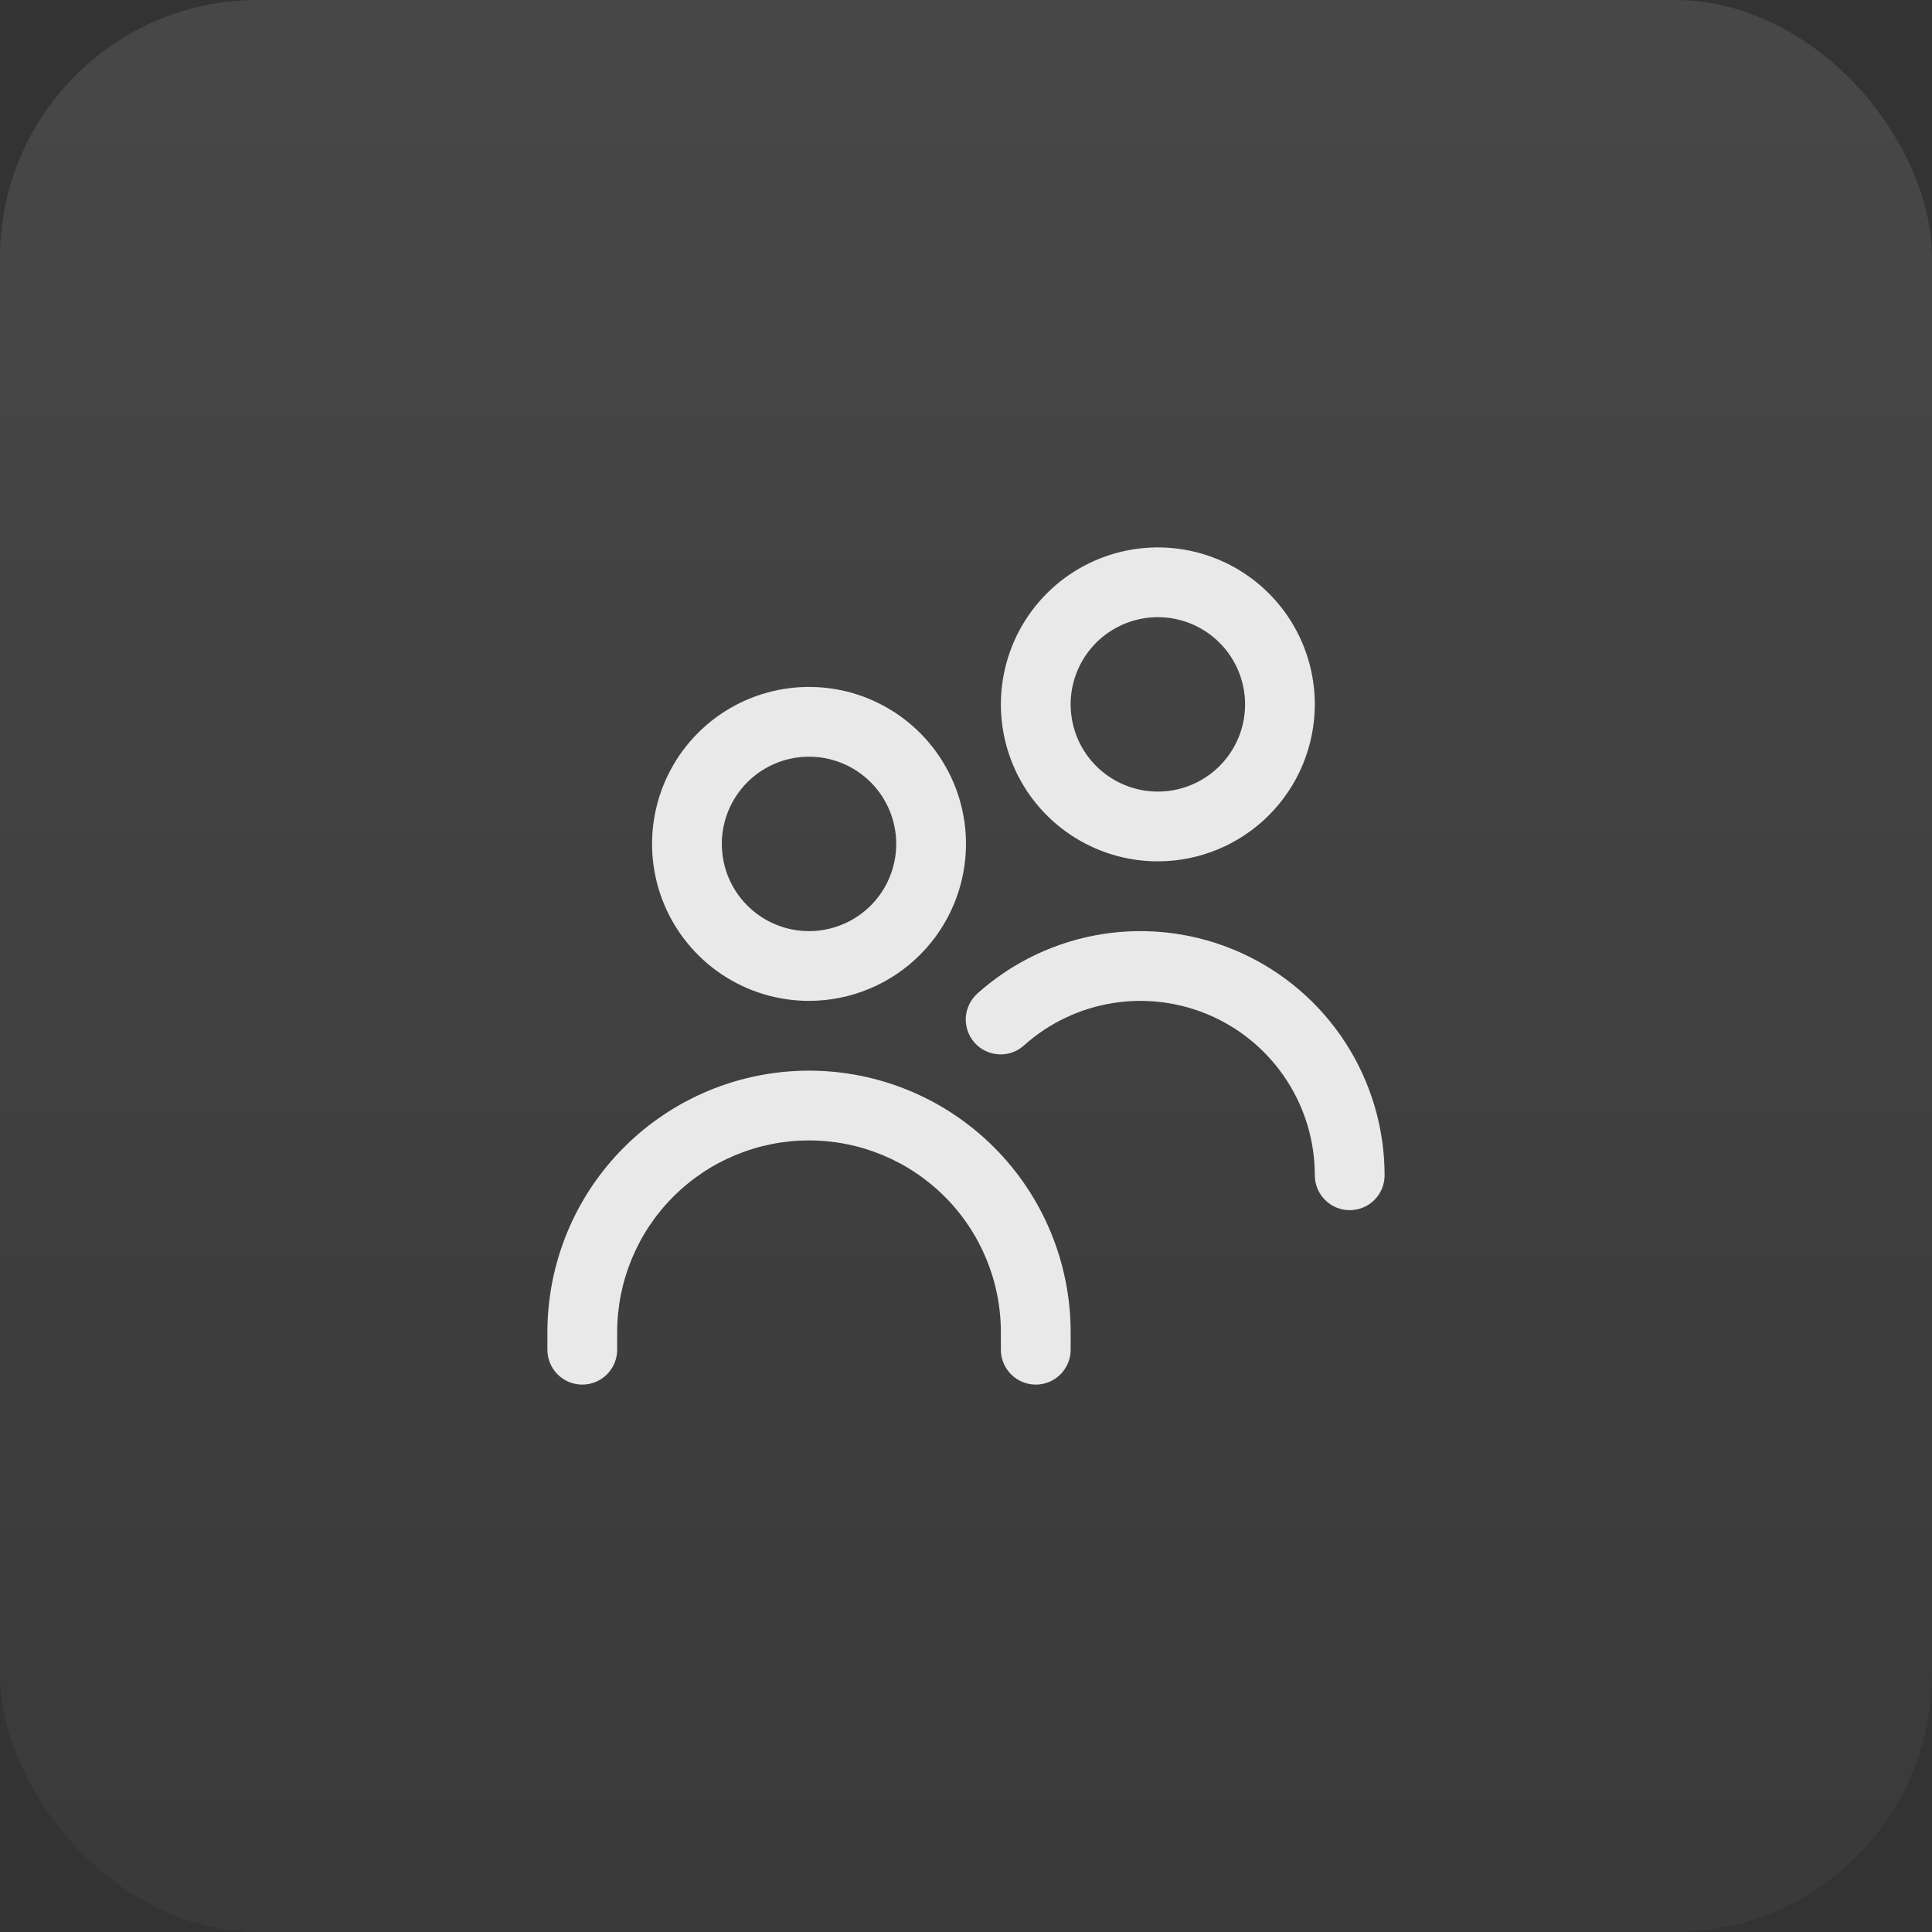 <svg width="60" height="60" viewBox="0 0 60 60" fill="none" xmlns="http://www.w3.org/2000/svg">
<rect x="0" y="0" width="60" height="60" fill="#333333" stroke="none"/>
<rect width="60" height="60" rx="8" fill="url(#paint0_linear_9914_452)" fill-opacity="0.1"/>
<g clip-path="url(#clip0_9914_452)">
<path d="M25.125 31.083C24.161 31.083 23.218 30.797 22.417 30.262C21.615 29.726 20.99 28.965 20.621 28.074C20.252 27.183 20.156 26.203 20.344 25.257C20.532 24.312 20.996 23.443 21.678 22.761C22.36 22.079 23.228 21.615 24.174 21.427C25.12 21.239 26.1 21.335 26.991 21.704C27.881 22.073 28.643 22.698 29.178 23.5C29.714 24.302 30 25.244 30 26.208C29.999 27.501 29.485 28.74 28.571 29.654C27.657 30.568 26.418 31.082 25.125 31.083ZM25.125 23.5C24.589 23.5 24.066 23.659 23.62 23.956C23.175 24.254 22.828 24.677 22.623 25.172C22.418 25.667 22.364 26.211 22.469 26.737C22.573 27.262 22.831 27.745 23.21 28.123C23.589 28.502 24.071 28.76 24.597 28.865C25.122 28.969 25.667 28.916 26.161 28.71C26.656 28.506 27.079 28.158 27.377 27.713C27.674 27.268 27.833 26.744 27.833 26.208C27.833 25.49 27.548 24.801 27.04 24.293C26.532 23.785 25.843 23.5 25.125 23.5ZM33.25 41.917V41.375C33.25 39.22 32.394 37.154 30.87 35.63C29.346 34.106 27.28 33.25 25.125 33.25C22.97 33.25 20.904 34.106 19.38 35.63C17.856 37.154 17 39.22 17 41.375L17 41.917C17 42.204 17.114 42.48 17.317 42.683C17.52 42.886 17.796 43 18.083 43C18.371 43 18.646 42.886 18.849 42.683C19.052 42.48 19.167 42.204 19.167 41.917V41.375C19.167 39.795 19.794 38.279 20.912 37.162C22.029 36.044 23.545 35.417 25.125 35.417C26.705 35.417 28.221 36.044 29.338 37.162C30.456 38.279 31.083 39.795 31.083 41.375V41.917C31.083 42.204 31.198 42.48 31.401 42.683C31.604 42.886 31.879 43 32.167 43C32.454 43 32.73 42.886 32.933 42.683C33.136 42.48 33.25 42.204 33.25 41.917ZM43 36.5C43 35.036 42.576 33.603 41.78 32.375C40.983 31.147 39.849 30.175 38.512 29.578C37.176 28.98 35.695 28.782 34.249 29.007C32.802 29.233 31.452 29.872 30.361 30.848C30.253 30.943 30.166 31.058 30.103 31.186C30.04 31.315 30.003 31.454 29.994 31.597C29.986 31.74 30.006 31.883 30.053 32.018C30.1 32.154 30.173 32.278 30.269 32.385C30.364 32.491 30.48 32.578 30.609 32.64C30.738 32.701 30.878 32.737 31.021 32.744C31.164 32.751 31.307 32.73 31.442 32.682C31.576 32.633 31.7 32.559 31.806 32.462C32.585 31.765 33.55 31.309 34.583 31.148C35.616 30.987 36.674 31.129 37.628 31.555C38.583 31.982 39.393 32.676 39.962 33.554C40.531 34.431 40.833 35.454 40.833 36.5C40.833 36.787 40.947 37.063 41.151 37.266C41.354 37.469 41.629 37.583 41.917 37.583C42.204 37.583 42.48 37.469 42.683 37.266C42.886 37.063 43 36.787 43 36.5ZM35.958 26.75C34.994 26.75 34.052 26.464 33.25 25.928C32.448 25.393 31.823 24.631 31.454 23.741C31.085 22.85 30.989 21.87 31.177 20.924C31.365 19.978 31.829 19.11 32.511 18.428C33.193 17.746 34.062 17.282 35.007 17.094C35.953 16.906 36.933 17.002 37.824 17.371C38.715 17.74 39.476 18.365 40.012 19.167C40.547 19.968 40.833 20.911 40.833 21.875C40.832 23.168 40.318 24.407 39.404 25.321C38.49 26.235 37.251 26.749 35.958 26.75ZM35.958 19.167C35.423 19.167 34.899 19.326 34.454 19.623C34.008 19.921 33.661 20.344 33.456 20.839C33.251 21.334 33.197 21.878 33.302 22.403C33.407 22.929 33.664 23.411 34.043 23.79C34.422 24.169 34.905 24.427 35.43 24.531C35.955 24.636 36.5 24.582 36.995 24.377C37.49 24.172 37.913 23.825 38.21 23.38C38.508 22.934 38.667 22.411 38.667 21.875C38.667 21.157 38.381 20.468 37.873 19.96C37.365 19.452 36.677 19.167 35.958 19.167Z" fill="#E9E9E9"/>
</g>
<defs>
<linearGradient id="paint0_linear_9914_452" x1="30" y1="0" x2="30" y2="60" gradientUnits="userSpaceOnUse">
<stop stop-color="white"/>
<stop offset="1" stop-color="#747474"/>
</linearGradient>
<clipPath id="clip0_9914_452">
<rect width="26" height="26" fill="white" transform="translate(17 17)"/>
</clipPath>
</defs>
</svg>
